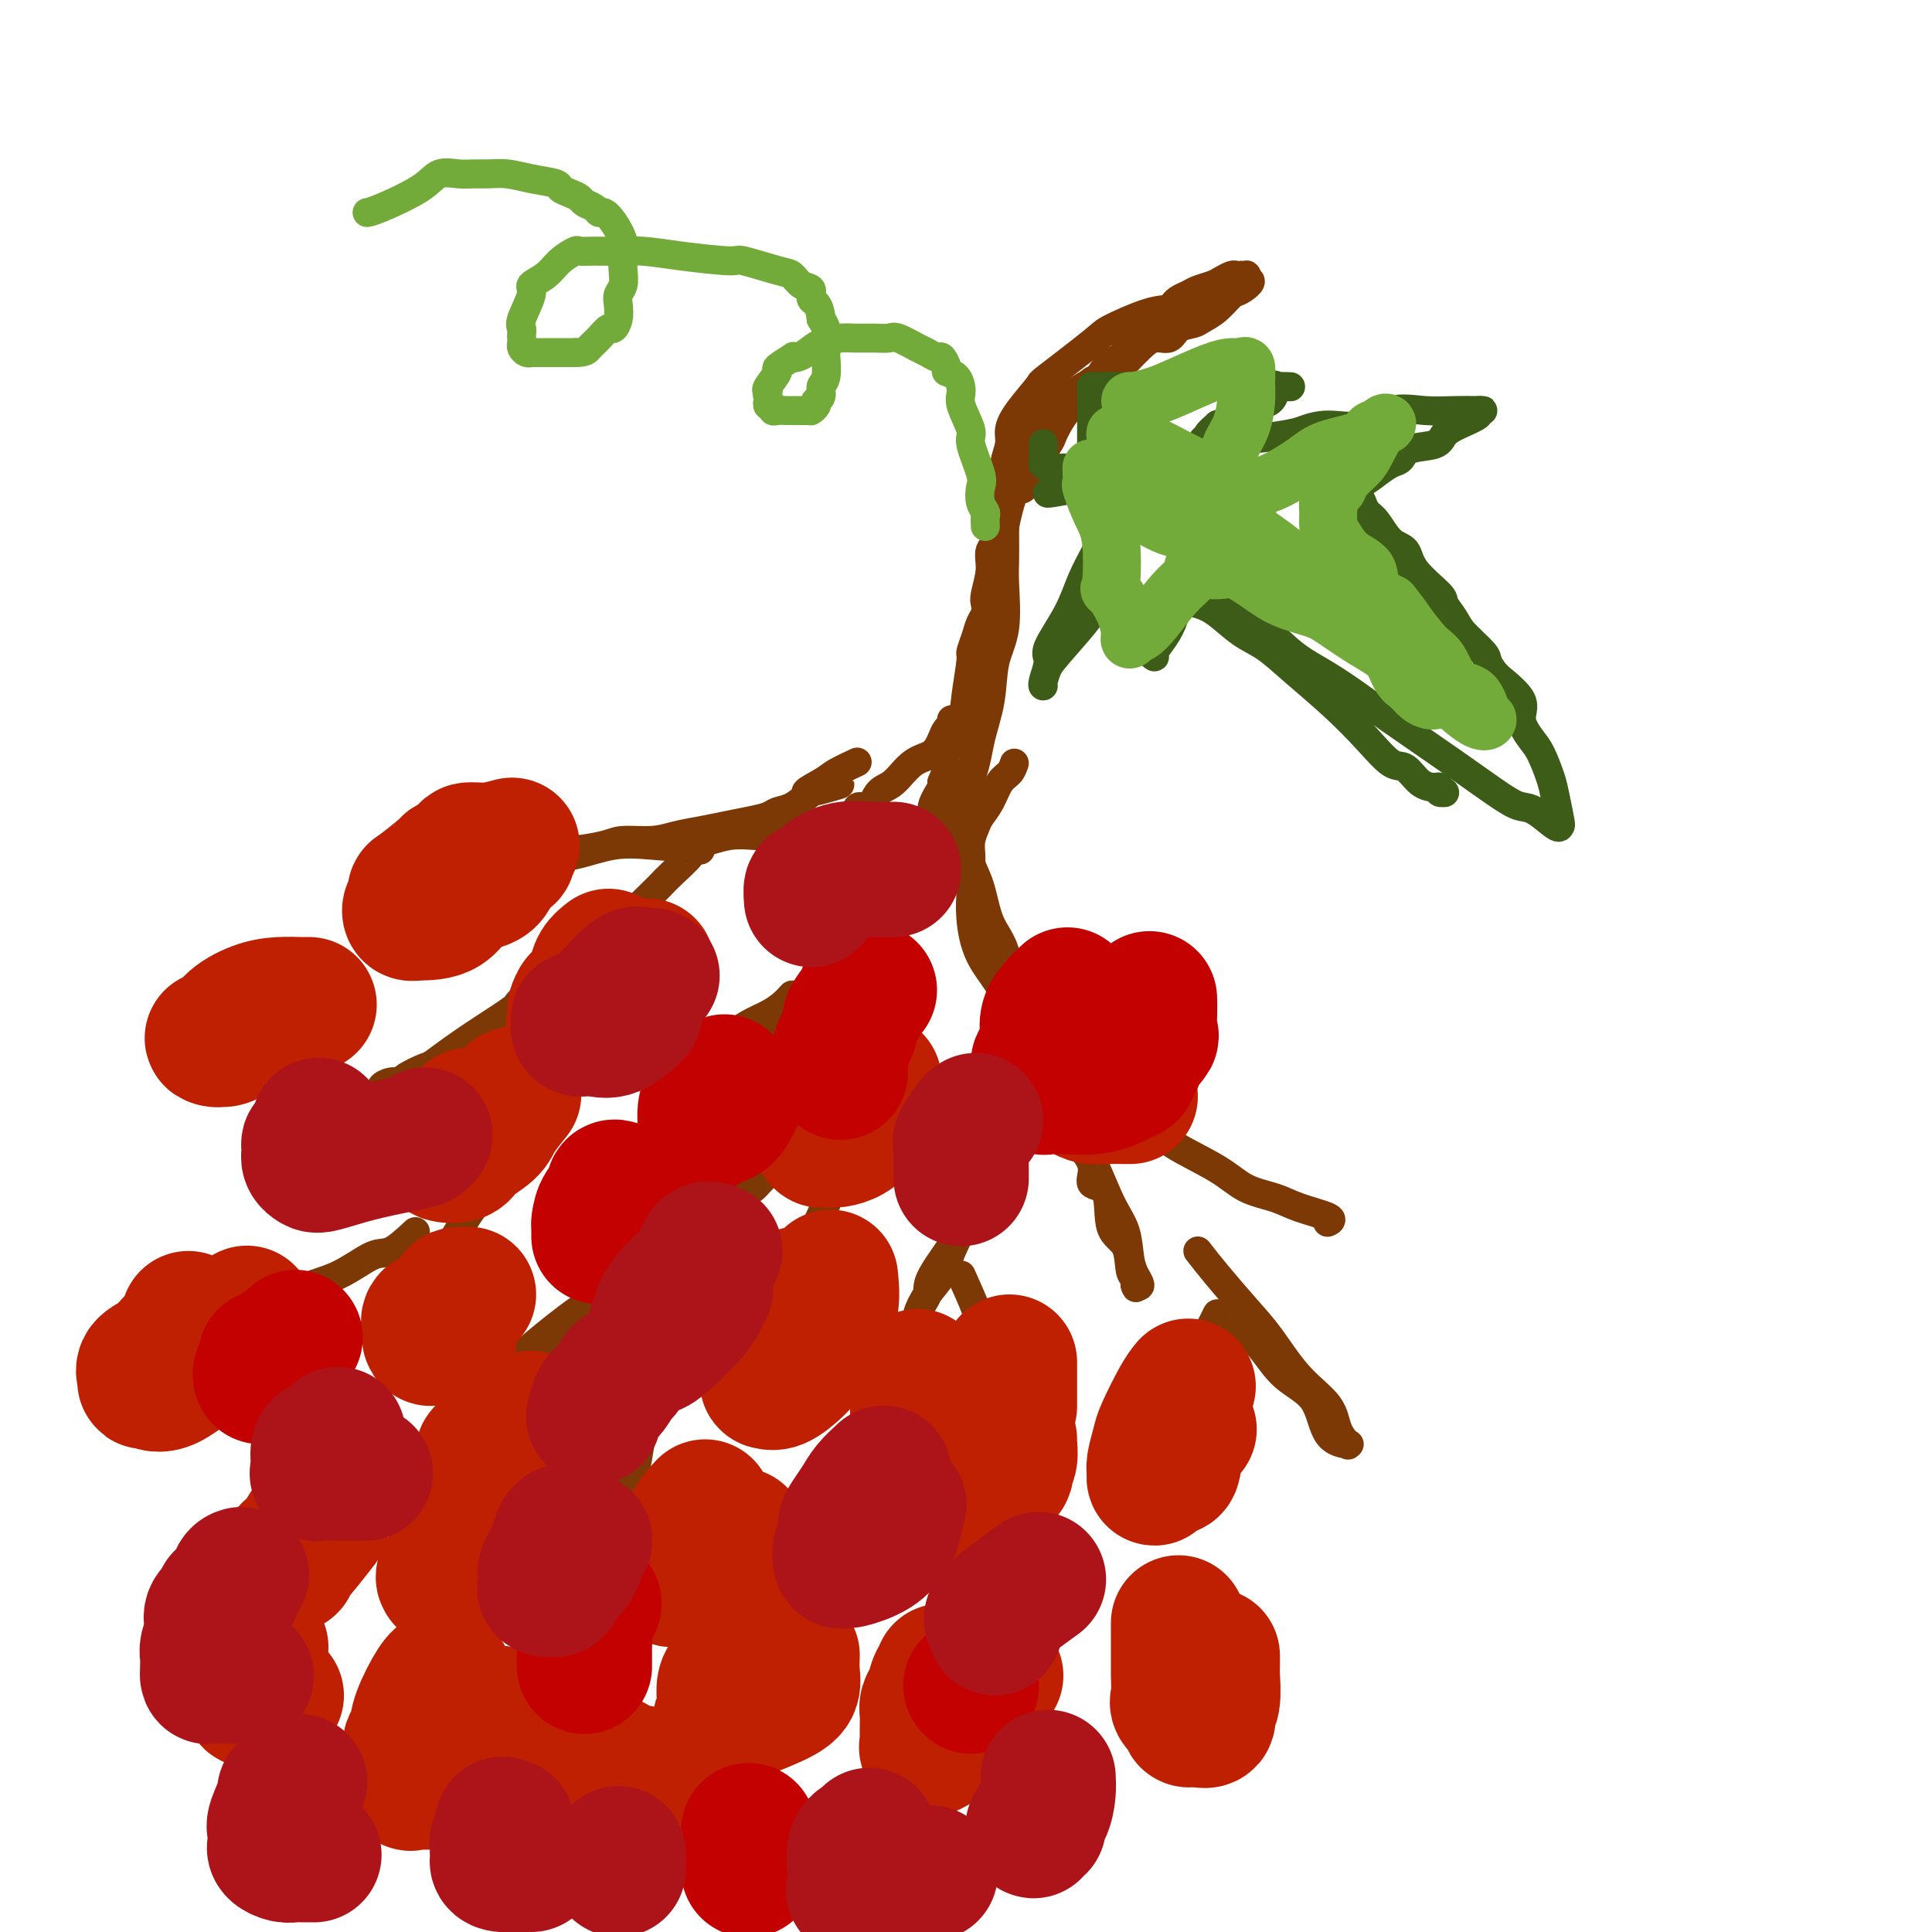<svg viewBox='0 0 400 400' version='1.1' xmlns='http://www.w3.org/2000/svg' xmlns:xlink='http://www.w3.org/1999/xlink'><g fill='none' stroke='rgb(124,56,5)' stroke-width='6' stroke-linecap='round' stroke-linejoin='round'><path d='M242,64c-1.371,0.119 -2.742,0.238 -5,1c-2.258,0.762 -5.403,2.167 -7,3c-1.597,0.833 -1.647,1.094 -4,3c-2.353,1.906 -7.008,5.457 -9,7c-1.992,1.543 -1.322,1.076 -2,2c-0.678,0.924 -2.703,3.237 -4,5c-1.297,1.763 -1.864,2.974 -2,4c-0.136,1.026 0.160,1.867 0,3c-0.160,1.133 -0.775,2.559 -1,4c-0.225,1.441 -0.060,2.896 0,4c0.060,1.104 0.016,1.859 0,3c-0.016,1.141 -0.002,2.670 0,4c0.002,1.330 -0.006,2.460 0,4c0.006,1.540 0.028,3.490 0,5c-0.028,1.510 -0.105,2.579 0,5c0.105,2.421 0.393,6.194 0,9c-0.393,2.806 -1.466,4.647 -2,7c-0.534,2.353 -0.530,5.219 -1,8c-0.470,2.781 -1.416,5.478 -2,8c-0.584,2.522 -0.807,4.870 -2,8c-1.193,3.130 -3.356,7.042 -5,10c-1.644,2.958 -2.771,4.964 -3,6c-0.229,1.036 0.439,1.103 -1,3c-1.439,1.897 -4.984,5.622 -6,7c-1.016,1.378 0.496,0.407 0,1c-0.496,0.593 -2.999,2.750 -5,5c-2.001,2.250 -3.500,4.592 -5,6c-1.500,1.408 -3.000,1.883 -4,3c-1.000,1.117 -1.500,2.878 -3,4c-1.500,1.122 -4.000,1.606 -5,2c-1.000,0.394 -0.500,0.697 0,1'/><path d='M164,209c-5.408,5.292 -4.929,4.023 -5,4c-0.071,-0.023 -0.691,1.199 0,1c0.691,-0.199 2.693,-1.819 4,-3c1.307,-1.181 1.918,-1.922 3,-3c1.082,-1.078 2.636,-2.492 4,-4c1.364,-1.508 2.538,-3.110 4,-5c1.462,-1.890 3.210,-4.067 4,-5c0.790,-0.933 0.620,-0.622 1,-1c0.380,-0.378 1.310,-1.445 2,-2c0.690,-0.555 1.139,-0.600 2,-2c0.861,-1.400 2.134,-4.156 3,-6c0.866,-1.844 1.326,-2.775 2,-3c0.674,-0.225 1.561,0.255 2,-1c0.439,-1.255 0.430,-4.245 1,-6c0.570,-1.755 1.720,-2.275 2,-3c0.280,-0.725 -0.309,-1.657 0,-3c0.309,-1.343 1.517,-3.098 2,-4c0.483,-0.902 0.242,-0.951 0,-1'/><path d='M195,162c1.912,-4.589 0.694,-2.562 1,-4c0.306,-1.438 2.138,-6.341 3,-9c0.862,-2.659 0.756,-3.072 1,-5c0.244,-1.928 0.840,-5.370 1,-7c0.160,-1.630 -0.114,-1.449 0,-2c0.114,-0.551 0.618,-1.836 1,-3c0.382,-1.164 0.643,-2.208 1,-3c0.357,-0.792 0.812,-1.332 1,-2c0.188,-0.668 0.110,-1.464 0,-2c-0.110,-0.536 -0.252,-0.813 0,-2c0.252,-1.187 0.896,-3.283 1,-5c0.104,-1.717 -0.334,-3.055 0,-4c0.334,-0.945 1.438,-1.498 2,-2c0.562,-0.502 0.582,-0.954 1,-3c0.418,-2.046 1.233,-5.687 2,-7c0.767,-1.313 1.486,-0.299 2,-1c0.514,-0.701 0.824,-3.116 1,-4c0.176,-0.884 0.219,-0.238 1,-1c0.781,-0.762 2.299,-2.934 3,-4c0.701,-1.066 0.585,-1.027 1,-2c0.415,-0.973 1.360,-2.957 3,-5c1.640,-2.043 3.976,-4.146 5,-5c1.024,-0.854 0.737,-0.461 1,-1c0.263,-0.539 1.075,-2.011 2,-3c0.925,-0.989 1.962,-1.494 3,-2'/><path d='M232,74c3.672,-4.886 1.852,-3.102 3,-4c1.148,-0.898 5.265,-4.478 7,-6c1.735,-1.522 1.087,-0.985 1,-1c-0.087,-0.015 0.385,-0.581 1,-1c0.615,-0.419 1.373,-0.690 2,-1c0.627,-0.310 1.123,-0.657 2,-1c0.877,-0.343 2.134,-0.680 3,-1c0.866,-0.320 1.341,-0.622 2,-1c0.659,-0.378 1.501,-0.833 2,-1c0.499,-0.167 0.656,-0.045 1,0c0.344,0.045 0.877,0.015 1,0c0.123,-0.015 -0.163,-0.014 0,0c0.163,0.014 0.775,0.042 1,0c0.225,-0.042 0.064,-0.155 0,0c-0.064,0.155 -0.032,0.577 0,1'/><path d='M258,58c2.023,-0.185 0.082,1.351 -1,2c-1.082,0.649 -1.305,0.410 -2,1c-0.695,0.590 -1.862,2.008 -3,3c-1.138,0.992 -2.247,1.557 -3,2c-0.753,0.443 -1.150,0.765 -2,1c-0.850,0.235 -2.155,0.382 -3,1c-0.845,0.618 -1.232,1.708 -2,2c-0.768,0.292 -1.916,-0.213 -3,0c-1.084,0.213 -2.103,1.144 -3,2c-0.897,0.856 -1.672,1.638 -2,2c-0.328,0.362 -0.211,0.304 -1,1c-0.789,0.696 -2.486,2.147 -4,3c-1.514,0.853 -2.844,1.107 -3,1c-0.156,-0.107 0.863,-0.575 0,0c-0.863,0.575 -3.606,2.192 -5,3c-1.394,0.808 -1.438,0.807 -2,1c-0.562,0.193 -1.642,0.581 -2,1c-0.358,0.419 0.005,0.871 0,1c-0.005,0.129 -0.378,-0.064 -1,0c-0.622,0.064 -1.494,0.387 -2,1c-0.506,0.613 -0.646,1.518 -1,2c-0.354,0.482 -0.922,0.542 -1,1c-0.078,0.458 0.333,1.313 0,2c-0.333,0.687 -1.410,1.206 -2,2c-0.590,0.794 -0.694,1.862 -1,3c-0.306,1.138 -0.813,2.345 -1,3c-0.187,0.655 -0.053,0.759 0,1c0.053,0.241 0.027,0.621 0,1'/><path d='M208,101c-0.944,2.321 -0.305,0.622 0,0c0.305,-0.622 0.274,-0.167 0,0c-0.274,0.167 -0.793,0.048 -1,0c-0.207,-0.048 -0.104,-0.024 0,0'/><path d='M197,149c0.092,0.348 0.185,0.696 0,1c-0.185,0.304 -0.647,0.565 -1,1c-0.353,0.435 -0.598,1.046 -1,2c-0.402,0.954 -0.961,2.253 -2,3c-1.039,0.747 -2.558,0.942 -4,2c-1.442,1.058 -2.805,2.979 -4,4c-1.195,1.021 -2.220,1.142 -3,2c-0.780,0.858 -1.315,2.454 -2,3c-0.685,0.546 -1.521,0.041 -2,0c-0.479,-0.041 -0.602,0.381 -1,1c-0.398,0.619 -1.070,1.437 -2,2c-0.930,0.563 -2.119,0.873 -3,1c-0.881,0.127 -1.454,0.070 -2,0c-0.546,-0.070 -1.066,-0.155 -3,0c-1.934,0.155 -5.281,0.550 -7,1c-1.719,0.450 -1.811,0.956 -3,1c-1.189,0.044 -3.475,-0.373 -6,0c-2.525,0.373 -5.289,1.537 -8,2c-2.711,0.463 -5.368,0.224 -8,0c-2.632,-0.224 -5.240,-0.434 -8,0c-2.760,0.434 -5.672,1.513 -8,2c-2.328,0.487 -4.071,0.382 -7,1c-2.929,0.618 -7.043,1.960 -9,3c-1.957,1.040 -1.758,1.780 -2,2c-0.242,0.220 -0.926,-0.080 -2,0c-1.074,0.080 -2.537,0.540 -4,1'/><path d='M95,184c-5.684,1.837 -3.895,1.930 -3,2c0.895,0.070 0.896,0.118 1,0c0.104,-0.118 0.310,-0.401 1,-1c0.690,-0.599 1.864,-1.513 3,-2c1.136,-0.487 2.232,-0.546 4,-1c1.768,-0.454 4.206,-1.301 7,-2c2.794,-0.699 5.942,-1.249 8,-2c2.058,-0.751 3.025,-1.703 3,-2c-0.025,-0.297 -1.043,0.061 0,0c1.043,-0.061 4.147,-0.541 6,-1c1.853,-0.459 2.455,-0.896 4,-1c1.545,-0.104 4.033,0.127 6,0c1.967,-0.127 3.413,-0.611 5,-1c1.587,-0.389 3.317,-0.682 5,-1c1.683,-0.318 3.321,-0.661 5,-1c1.679,-0.339 3.400,-0.674 5,-1c1.600,-0.326 3.078,-0.644 4,-1c0.922,-0.356 1.287,-0.750 2,-1c0.713,-0.250 1.775,-0.357 3,-1c1.225,-0.643 2.612,-1.821 4,-3'/><path d='M168,164c11.668,-3.306 2.836,-0.571 0,0c-2.836,0.571 0.322,-1.022 2,-2c1.678,-0.978 1.875,-1.340 3,-2c1.125,-0.660 3.179,-1.617 4,-2c0.821,-0.383 0.411,-0.191 0,0'/><path d='M210,158c-0.242,0.719 -0.484,1.438 -1,2c-0.516,0.562 -1.305,0.969 -2,2c-0.695,1.031 -1.297,2.688 -2,4c-0.703,1.312 -1.509,2.281 -2,3c-0.491,0.719 -0.668,1.189 -1,2c-0.332,0.811 -0.821,1.962 -1,3c-0.179,1.038 -0.049,1.961 0,3c0.049,1.039 0.016,2.194 0,3c-0.016,0.806 -0.016,1.264 0,2c0.016,0.736 0.047,1.750 0,3c-0.047,1.250 -0.171,2.737 0,5c0.171,2.263 0.639,5.304 2,8c1.361,2.696 3.616,5.049 5,8c1.384,2.951 1.895,6.500 3,9c1.105,2.500 2.802,3.949 4,6c1.198,2.051 1.897,4.703 3,7c1.103,2.297 2.610,4.239 4,6c1.390,1.761 2.664,3.342 4,6c1.336,2.658 2.735,6.395 4,9c1.265,2.605 2.396,4.078 3,6c0.604,1.922 0.681,4.291 1,6c0.319,1.709 0.879,2.757 1,3c0.121,0.243 -0.198,-0.319 0,0c0.198,0.319 0.914,1.520 1,2c0.086,0.480 -0.457,0.240 -1,0'/><path d='M235,266c0.367,1.525 0.284,-0.163 0,-1c-0.284,-0.837 -0.768,-0.824 -1,-2c-0.232,-1.176 -0.213,-3.541 -1,-5c-0.787,-1.459 -2.381,-2.012 -3,-4c-0.619,-1.988 -0.263,-5.411 -1,-7c-0.737,-1.589 -2.569,-1.344 -3,-2c-0.431,-0.656 0.537,-2.212 0,-4c-0.537,-1.788 -2.578,-3.808 -4,-6c-1.422,-2.192 -2.224,-4.557 -3,-7c-0.776,-2.443 -1.524,-4.965 -2,-7c-0.476,-2.035 -0.680,-3.583 -2,-6c-1.320,-2.417 -3.758,-5.703 -5,-9c-1.242,-3.297 -1.289,-6.604 -2,-9c-0.711,-2.396 -2.085,-3.882 -3,-6c-0.915,-2.118 -1.369,-4.867 -2,-7c-0.631,-2.133 -1.439,-3.651 -2,-5c-0.561,-1.349 -0.875,-2.528 -1,-3c-0.125,-0.472 -0.063,-0.236 0,0'/><path d='M180,194c-0.423,1.600 -0.845,3.200 -1,4c-0.155,0.800 -0.042,0.800 0,2c0.042,1.200 0.012,3.600 0,5c-0.012,1.400 -0.006,1.799 0,3c0.006,1.201 0.013,3.202 0,5c-0.013,1.798 -0.045,3.393 0,5c0.045,1.607 0.167,3.228 0,4c-0.167,0.772 -0.623,0.697 -1,2c-0.377,1.303 -0.673,3.986 -1,6c-0.327,2.014 -0.683,3.359 -1,5c-0.317,1.641 -0.596,3.579 -1,5c-0.404,1.421 -0.934,2.326 -3,7c-2.066,4.674 -5.667,13.117 -8,17c-2.333,3.883 -3.398,3.205 -4,4c-0.602,0.795 -0.739,3.064 -1,4c-0.261,0.936 -0.644,0.538 -1,1c-0.356,0.462 -0.684,1.784 -1,3c-0.316,1.216 -0.621,2.326 -1,3c-0.379,0.674 -0.833,0.912 -1,1c-0.167,0.088 -0.048,0.025 0,0c0.048,-0.025 0.024,-0.013 0,0'/><path d='M145,176c-0.281,0.002 -0.561,0.003 -1,0c-0.439,-0.003 -1.036,-0.011 -1,0c0.036,0.011 0.705,0.039 0,1c-0.705,0.961 -2.783,2.853 -4,4c-1.217,1.147 -1.573,1.549 -2,2c-0.427,0.451 -0.925,0.950 -2,2c-1.075,1.050 -2.727,2.649 -4,4c-1.273,1.351 -2.168,2.453 -4,4c-1.832,1.547 -4.603,3.538 -6,5c-1.397,1.462 -1.421,2.395 -2,3c-0.579,0.605 -1.714,0.880 -4,2c-2.286,1.120 -5.723,3.083 -7,4c-1.277,0.917 -0.395,0.788 -2,2c-1.605,1.212 -5.697,3.765 -9,6c-3.303,2.235 -5.819,4.153 -7,5c-1.181,0.847 -1.028,0.622 -2,1c-0.972,0.378 -3.068,1.358 -4,2c-0.932,0.642 -0.701,0.947 -1,1c-0.299,0.053 -1.127,-0.144 -2,0c-0.873,0.144 -1.790,0.631 -2,1c-0.210,0.369 0.287,0.621 0,1c-0.287,0.379 -1.358,0.886 -2,1c-0.642,0.114 -0.855,-0.166 -1,0c-0.145,0.166 -0.221,0.776 -1,1c-0.779,0.224 -2.260,0.060 -3,0c-0.740,-0.060 -0.738,-0.016 -1,0c-0.262,0.016 -0.789,0.005 -1,0c-0.211,-0.005 -0.105,-0.002 0,0'/><path d='M70,228c-3.111,1.244 -0.889,0.356 0,0c0.889,-0.356 0.444,-0.178 0,0'/><path d='M215,223c0.331,-0.014 0.662,-0.029 1,0c0.338,0.029 0.681,0.101 0,1c-0.681,0.899 -2.388,2.624 -3,4c-0.612,1.376 -0.129,2.401 -1,4c-0.871,1.599 -3.095,3.771 -4,5c-0.905,1.229 -0.493,1.514 -1,3c-0.507,1.486 -1.935,4.171 -3,6c-1.065,1.829 -1.767,2.801 -3,5c-1.233,2.199 -2.996,5.625 -4,8c-1.004,2.375 -1.250,3.701 -2,5c-0.750,1.299 -2.005,2.573 -3,4c-0.995,1.427 -1.730,3.009 -2,4c-0.270,0.991 -0.074,1.393 0,2c0.074,0.607 0.028,1.421 0,2c-0.028,0.579 -0.038,0.923 0,1c0.038,0.077 0.123,-0.112 0,-1c-0.123,-0.888 -0.454,-2.475 0,-4c0.454,-1.525 1.695,-2.988 2,-4c0.305,-1.012 -0.325,-1.575 1,-4c1.325,-2.425 4.604,-6.713 6,-9c1.396,-2.287 0.910,-2.572 1,-3c0.090,-0.428 0.755,-1.000 1,-2c0.245,-1.000 0.070,-2.429 0,-3c-0.070,-0.571 -0.035,-0.286 0,0'/><path d='M109,210c-0.004,0.028 -0.008,0.057 0,1c0.008,0.943 0.028,2.801 0,4c-0.028,1.199 -0.105,1.739 0,3c0.105,1.261 0.393,3.241 0,5c-0.393,1.759 -1.467,3.296 -2,5c-0.533,1.704 -0.524,3.576 -1,5c-0.476,1.424 -1.438,2.399 -2,4c-0.562,1.601 -0.725,3.828 -2,6c-1.275,2.172 -3.662,4.290 -5,7c-1.338,2.710 -1.626,6.011 -3,9c-1.374,2.989 -3.832,5.664 -5,8c-1.168,2.336 -1.044,4.332 -1,5c0.044,0.668 0.009,0.009 0,0c-0.009,-0.009 0.007,0.633 0,0c-0.007,-0.633 -0.038,-2.539 0,-4c0.038,-1.461 0.145,-2.476 1,-4c0.855,-1.524 2.459,-3.558 4,-6c1.541,-2.442 3.018,-5.292 5,-8c1.982,-2.708 4.468,-5.276 6,-8c1.532,-2.724 2.109,-5.606 3,-8c0.891,-2.394 2.094,-4.302 3,-6c0.906,-1.698 1.513,-3.188 2,-4c0.487,-0.812 0.853,-0.946 1,-1c0.147,-0.054 0.073,-0.027 0,0'/><path d='M217,215c0.744,0.259 1.488,0.517 2,1c0.512,0.483 0.791,1.189 2,2c1.209,0.811 3.347,1.727 5,3c1.653,1.273 2.822,2.903 4,4c1.178,1.097 2.364,1.663 4,3c1.636,1.337 3.722,3.446 5,5c1.278,1.554 1.749,2.552 4,4c2.251,1.448 6.282,3.347 9,5c2.718,1.653 4.122,3.059 6,4c1.878,0.941 4.230,1.415 6,2c1.770,0.585 2.959,1.281 5,2c2.041,0.719 4.934,1.463 6,2c1.066,0.537 0.305,0.868 0,1c-0.305,0.132 -0.152,0.066 0,0'/><path d='M170,235c-0.628,0.678 -1.257,1.357 -2,2c-0.743,0.643 -1.602,1.251 -3,2c-1.398,0.749 -3.336,1.639 -5,3c-1.664,1.361 -3.055,3.195 -4,4c-0.945,0.805 -1.446,0.583 -2,1c-0.554,0.417 -1.163,1.472 -3,3c-1.837,1.528 -4.903,3.529 -7,5c-2.097,1.471 -3.225,2.413 -5,4c-1.775,1.587 -4.197,3.818 -6,5c-1.803,1.182 -2.988,1.316 -4,2c-1.012,0.684 -1.851,1.918 -3,3c-1.149,1.082 -2.608,2.012 -4,3c-1.392,0.988 -2.716,2.035 -4,3c-1.284,0.965 -2.527,1.850 -4,3c-1.473,1.150 -3.176,2.566 -4,3c-0.824,0.434 -0.771,-0.113 -1,0c-0.229,0.113 -0.741,0.887 -1,1c-0.259,0.113 -0.265,-0.434 0,-1c0.265,-0.566 0.802,-1.153 3,-3c2.198,-1.847 6.057,-4.956 9,-7c2.943,-2.044 4.972,-3.022 7,-4'/><path d='M127,267c3.511,-2.646 3.787,-2.262 5,-3c1.213,-0.738 3.362,-2.597 5,-4c1.638,-1.403 2.765,-2.348 4,-3c1.235,-0.652 2.578,-1.010 4,-2c1.422,-0.990 2.921,-2.613 4,-4c1.079,-1.387 1.737,-2.539 2,-3c0.263,-0.461 0.132,-0.230 0,0'/><path d='M164,206c-0.606,0.665 -1.212,1.330 -2,2c-0.788,0.670 -1.758,1.345 -3,2c-1.242,0.655 -2.756,1.291 -4,2c-1.244,0.709 -2.219,1.489 -3,2c-0.781,0.511 -1.367,0.751 -2,1c-0.633,0.249 -1.311,0.508 -2,1c-0.689,0.492 -1.388,1.217 -2,2c-0.612,0.783 -1.136,1.624 -1,2c0.136,0.376 0.933,0.286 1,0c0.067,-0.286 -0.597,-0.769 1,-2c1.597,-1.231 5.456,-3.209 7,-4c1.544,-0.791 0.772,-0.396 0,0'/><path d='M141,262c0.051,0.154 0.102,0.309 0,1c-0.102,0.691 -0.356,1.920 -1,3c-0.644,1.080 -1.677,2.011 -2,3c-0.323,0.989 0.064,2.035 0,3c-0.064,0.965 -0.581,1.849 -1,4c-0.419,2.151 -0.742,5.569 -1,7c-0.258,1.431 -0.450,0.876 -1,3c-0.550,2.124 -1.457,6.929 -2,10c-0.543,3.071 -0.720,4.409 -1,6c-0.280,1.591 -0.662,3.434 -1,5c-0.338,1.566 -0.630,2.854 -1,4c-0.370,1.146 -0.817,2.150 -1,3c-0.183,0.850 -0.102,1.546 0,2c0.102,0.454 0.225,0.665 0,1c-0.225,0.335 -0.796,0.792 -1,1c-0.204,0.208 -0.040,0.166 0,0c0.040,-0.166 -0.045,-0.456 0,-2c0.045,-1.544 0.218,-4.342 0,-6c-0.218,-1.658 -0.828,-2.177 0,-5c0.828,-2.823 3.094,-7.949 4,-10c0.906,-2.051 0.453,-1.025 0,0'/><path d='M86,255c-1.816,1.680 -3.632,3.361 -5,4c-1.368,0.639 -2.287,0.237 -4,1c-1.713,0.763 -4.220,2.692 -7,4c-2.780,1.308 -5.833,1.995 -8,3c-2.167,1.005 -3.447,2.330 -5,3c-1.553,0.670 -3.378,0.687 -5,2c-1.622,1.313 -3.041,3.924 -4,5c-0.959,1.076 -1.457,0.618 -2,1c-0.543,0.382 -1.130,1.605 -2,2c-0.870,0.395 -2.023,-0.038 -3,0c-0.977,0.038 -1.777,0.546 -2,1c-0.223,0.454 0.132,0.853 0,1c-0.132,0.147 -0.752,0.042 -1,0c-0.248,-0.042 -0.124,-0.021 0,0'/><path d='M199,264c1.201,2.673 2.403,5.346 3,7c0.597,1.654 0.591,2.290 1,4c0.409,1.710 1.234,4.495 2,7c0.766,2.505 1.473,4.729 2,7c0.527,2.271 0.874,4.590 1,6c0.126,1.410 0.032,1.913 0,2c-0.032,0.087 -0.001,-0.241 0,0c0.001,0.241 -0.028,1.051 0,1c0.028,-0.051 0.112,-0.964 0,-2c-0.112,-1.036 -0.422,-2.195 -1,-4c-0.578,-1.805 -1.425,-4.255 -2,-7c-0.575,-2.745 -0.879,-5.784 -1,-7c-0.121,-1.216 -0.061,-0.608 0,0'/><path d='M248,259c1.126,1.448 2.253,2.896 4,5c1.747,2.104 4.116,4.863 6,7c1.884,2.137 3.283,3.652 5,6c1.717,2.348 3.751,5.529 6,8c2.249,2.471 4.711,4.232 6,6c1.289,1.768 1.404,3.544 2,5c0.596,1.456 1.674,2.592 2,3c0.326,0.408 -0.099,0.089 0,0c0.099,-0.089 0.723,0.052 0,0c-0.723,-0.052 -2.793,-0.298 -4,-2c-1.207,-1.702 -1.550,-4.859 -3,-7c-1.450,-2.141 -4.007,-3.265 -6,-5c-1.993,-1.735 -3.421,-4.083 -5,-6c-1.579,-1.917 -3.308,-3.405 -4,-4c-0.692,-0.595 -0.346,-0.298 0,0'/><path d='M252,272c-1.149,2.354 -2.298,4.707 -4,7c-1.702,2.293 -3.958,4.525 -5,6c-1.042,1.475 -0.872,2.193 -1,3c-0.128,0.807 -0.556,1.705 -1,2c-0.444,0.295 -0.903,-0.012 -1,0c-0.097,0.012 0.170,0.343 0,1c-0.170,0.657 -0.777,1.638 -1,2c-0.223,0.362 -0.064,0.103 0,0c0.064,-0.103 0.032,-0.052 0,0'/></g>
<g fill='none' stroke='rgb(115,171,58)' stroke-width='6' stroke-linecap='round' stroke-linejoin='round'><path d='M204,109c-0.029,-0.772 -0.058,-1.543 0,-2c0.058,-0.457 0.204,-0.598 0,-1c-0.204,-0.402 -0.756,-1.063 -1,-2c-0.244,-0.937 -0.178,-2.148 0,-3c0.178,-0.852 0.469,-1.343 0,-3c-0.469,-1.657 -1.696,-4.479 -2,-6c-0.304,-1.521 0.317,-1.742 0,-3c-0.317,-1.258 -1.573,-3.554 -2,-5c-0.427,-1.446 -0.027,-2.041 0,-3c0.027,-0.959 -0.321,-2.280 -1,-3c-0.679,-0.720 -1.691,-0.837 -2,-1c-0.309,-0.163 0.085,-0.371 0,-1c-0.085,-0.629 -0.649,-1.679 -1,-2c-0.351,-0.321 -0.488,0.086 -1,0c-0.512,-0.086 -1.399,-0.664 -2,-1c-0.601,-0.336 -0.916,-0.430 -2,-1c-1.084,-0.570 -2.936,-1.617 -4,-2c-1.064,-0.383 -1.341,-0.100 -2,0c-0.659,0.100 -1.699,0.019 -3,0c-1.301,-0.019 -2.863,0.023 -4,0c-1.137,-0.023 -1.850,-0.111 -3,0c-1.150,0.111 -2.736,0.420 -4,1c-1.264,0.580 -2.207,1.431 -3,2c-0.793,0.569 -1.436,0.857 -2,1c-0.564,0.143 -1.048,0.140 -1,0c0.048,-0.140 0.629,-0.416 0,0c-0.629,0.416 -2.468,1.524 -3,2c-0.532,0.476 0.241,0.321 0,1c-0.241,0.679 -1.498,2.194 -2,3c-0.502,0.806 -0.251,0.903 0,1'/><path d='M159,81c-0.308,0.935 -0.079,0.771 0,1c0.079,0.229 0.006,0.850 0,1c-0.006,0.150 0.053,-0.170 0,0c-0.053,0.170 -0.218,0.830 0,1c0.218,0.170 0.821,-0.151 1,0c0.179,0.151 -0.065,0.772 0,1c0.065,0.228 0.438,0.061 1,0c0.562,-0.061 1.314,-0.017 2,0c0.686,0.017 1.307,0.005 2,0c0.693,-0.005 1.457,-0.004 2,0c0.543,0.004 0.864,0.011 1,0c0.136,-0.011 0.088,-0.041 0,0c-0.088,0.041 -0.216,0.153 0,0c0.216,-0.153 0.775,-0.569 1,-1c0.225,-0.431 0.117,-0.875 0,-1c-0.117,-0.125 -0.242,0.071 0,0c0.242,-0.071 0.849,-0.409 1,-1c0.151,-0.591 -0.156,-1.436 0,-2c0.156,-0.564 0.775,-0.847 1,-2c0.225,-1.153 0.058,-3.176 0,-4c-0.058,-0.824 -0.005,-0.448 0,-1c0.005,-0.552 -0.037,-2.033 0,-3c0.037,-0.967 0.153,-1.419 0,-2c-0.153,-0.581 -0.577,-1.290 -1,-2'/><path d='M170,66c-0.323,-3.423 -1.632,-3.479 -2,-4c-0.368,-0.521 0.205,-1.506 0,-2c-0.205,-0.494 -1.189,-0.496 -2,-1c-0.811,-0.504 -1.450,-1.511 -2,-2c-0.550,-0.489 -1.012,-0.460 -3,-1c-1.988,-0.540 -5.501,-1.647 -7,-2c-1.499,-0.353 -0.984,0.049 -3,0c-2.016,-0.049 -6.561,-0.549 -10,-1c-3.439,-0.451 -5.770,-0.854 -8,-1c-2.230,-0.146 -4.358,-0.034 -6,0c-1.642,0.034 -2.798,-0.010 -4,0c-1.202,0.010 -2.449,0.072 -3,0c-0.551,-0.072 -0.405,-0.279 -1,0c-0.595,0.279 -1.932,1.044 -3,2c-1.068,0.956 -1.866,2.101 -3,3c-1.134,0.899 -2.605,1.550 -3,2c-0.395,0.450 0.286,0.698 0,2c-0.286,1.302 -1.541,3.658 -2,5c-0.459,1.342 -0.124,1.669 0,2c0.124,0.331 0.036,0.667 0,1c-0.036,0.333 -0.020,0.664 0,1c0.020,0.336 0.042,0.679 0,1c-0.042,0.321 -0.150,0.622 0,1c0.150,0.378 0.556,0.833 1,1c0.444,0.167 0.924,0.045 1,0c0.076,-0.045 -0.253,-0.012 0,0c0.253,0.012 1.088,0.003 2,0c0.912,-0.003 1.899,-0.001 3,0c1.101,0.001 2.314,0.000 3,0c0.686,-0.000 0.843,-0.000 1,0'/><path d='M119,73c2.289,0.016 2.512,-0.446 3,-1c0.488,-0.554 1.241,-1.202 2,-2c0.759,-0.798 1.523,-1.747 2,-2c0.477,-0.253 0.668,0.190 1,0c0.332,-0.190 0.807,-1.012 1,-2c0.193,-0.988 0.104,-2.141 0,-3c-0.104,-0.859 -0.222,-1.425 0,-2c0.222,-0.575 0.786,-1.158 1,-2c0.214,-0.842 0.079,-1.942 0,-3c-0.079,-1.058 -0.101,-2.072 0,-3c0.101,-0.928 0.327,-1.768 0,-3c-0.327,-1.232 -1.205,-2.855 -2,-4c-0.795,-1.145 -1.508,-1.812 -2,-2c-0.492,-0.188 -0.764,0.104 -1,0c-0.236,-0.104 -0.435,-0.605 -1,-1c-0.565,-0.395 -1.496,-0.683 -2,-1c-0.504,-0.317 -0.581,-0.662 -1,-1c-0.419,-0.338 -1.182,-0.669 -2,-1c-0.818,-0.331 -1.692,-0.663 -2,-1c-0.308,-0.337 -0.049,-0.679 -1,-1c-0.951,-0.321 -3.110,-0.621 -5,-1c-1.890,-0.379 -3.510,-0.836 -5,-1c-1.490,-0.164 -2.848,-0.037 -4,0c-1.152,0.037 -2.097,-0.018 -3,0c-0.903,0.018 -1.762,0.110 -3,0c-1.238,-0.110 -2.854,-0.422 -4,0c-1.146,0.422 -1.823,1.577 -4,3c-2.177,1.423 -5.855,3.114 -8,4c-2.145,0.886 -2.756,0.967 -3,1c-0.244,0.033 -0.122,0.016 0,0'/></g>
<g fill='none' stroke='rgb(61,92,24)' stroke-width='6' stroke-linecap='round' stroke-linejoin='round'><path d='M216,92c-0.000,-0.120 -0.000,-0.240 0,0c0.000,0.240 0.000,0.838 0,1c-0.000,0.162 -0.001,-0.114 0,0c0.001,0.114 0.004,0.618 0,1c-0.004,0.382 -0.017,0.642 0,1c0.017,0.358 0.063,0.814 0,1c-0.063,0.186 -0.233,0.101 0,0c0.233,-0.101 0.871,-0.220 1,0c0.129,0.220 -0.250,0.777 0,1c0.250,0.223 1.128,0.112 2,0c0.872,-0.112 1.739,-0.227 2,0c0.261,0.227 -0.085,0.794 0,1c0.085,0.206 0.601,0.052 1,0c0.399,-0.052 0.681,-0.002 1,0c0.319,0.002 0.674,-0.045 1,0c0.326,0.045 0.623,0.181 1,0c0.377,-0.181 0.833,-0.678 1,-1c0.167,-0.322 0.045,-0.467 0,-1c-0.045,-0.533 -0.012,-1.452 0,-2c0.012,-0.548 0.003,-0.724 0,-1c-0.003,-0.276 -0.001,-0.651 0,-2c0.001,-1.349 0.000,-3.671 0,-5c-0.000,-1.329 -0.000,-1.664 0,-2'/><path d='M226,84c0.156,-2.287 0.045,-1.005 0,-1c-0.045,0.005 -0.022,-1.267 0,-2c0.022,-0.733 0.045,-0.929 0,-1c-0.045,-0.071 -0.159,-0.019 0,0c0.159,0.019 0.592,0.005 1,0c0.408,-0.005 0.791,-0.001 2,0c1.209,0.001 3.245,0.000 5,0c1.755,-0.000 3.228,-0.000 5,0c1.772,0.000 3.843,0.000 5,0c1.157,-0.000 1.401,-0.000 2,0c0.599,0.000 1.553,0.000 2,0c0.447,-0.000 0.388,-0.000 1,0c0.612,0.000 1.894,0.000 3,0c1.106,-0.000 2.037,-0.000 3,0c0.963,0.000 1.959,0.000 3,0c1.041,-0.000 2.126,-0.000 3,0c0.874,0.000 1.535,0.000 2,0c0.465,-0.000 0.732,-0.000 1,0'/><path d='M264,80c5.701,0.045 2.455,0.158 1,0c-1.455,-0.158 -1.117,-0.586 -1,0c0.117,0.586 0.013,2.186 -1,3c-1.013,0.814 -2.935,0.843 -4,1c-1.065,0.157 -1.274,0.441 -2,1c-0.726,0.559 -1.969,1.393 -3,2c-1.031,0.607 -1.851,0.986 -2,1c-0.149,0.014 0.372,-0.336 0,0c-0.372,0.336 -1.636,1.358 -2,2c-0.364,0.642 0.171,0.904 0,1c-0.171,0.096 -1.049,0.028 -1,0c0.049,-0.028 1.024,-0.014 2,0'/><path d='M251,91c-1.171,1.688 2.403,0.409 4,0c1.597,-0.409 1.217,0.051 3,0c1.783,-0.051 5.731,-0.613 8,-1c2.269,-0.387 2.861,-0.597 4,-1c1.139,-0.403 2.827,-0.998 5,-1c2.173,-0.002 4.831,0.588 7,0c2.169,-0.588 3.850,-2.353 6,-3c2.150,-0.647 4.767,-0.174 7,0c2.233,0.174 4.080,0.049 6,0c1.920,-0.049 3.914,-0.021 5,0c1.086,0.021 1.265,0.036 1,0c-0.265,-0.036 -0.974,-0.122 -1,0c-0.026,0.122 0.631,0.451 0,1c-0.631,0.549 -2.550,1.317 -4,2c-1.450,0.683 -2.432,1.281 -3,2c-0.568,0.719 -0.721,1.557 -2,2c-1.279,0.443 -3.682,0.489 -5,1c-1.318,0.511 -1.551,1.486 -2,2c-0.449,0.514 -1.115,0.569 -2,1c-0.885,0.431 -1.988,1.240 -3,2c-1.012,0.760 -1.931,1.472 -3,2c-1.069,0.528 -2.288,0.873 -3,1c-0.712,0.127 -0.918,0.036 -1,0c-0.082,-0.036 -0.041,-0.018 0,0'/><path d='M217,102c-0.197,0.113 -0.393,0.227 1,0c1.393,-0.227 4.377,-0.793 6,-1c1.623,-0.207 1.886,-0.053 3,0c1.114,0.053 3.081,0.005 4,0c0.919,-0.005 0.791,0.033 1,0c0.209,-0.033 0.755,-0.138 1,0c0.245,0.138 0.190,0.520 0,1c-0.190,0.480 -0.513,1.059 -1,2c-0.487,0.941 -1.137,2.245 -2,4c-0.863,1.755 -1.939,3.963 -3,6c-1.061,2.037 -2.106,3.905 -3,6c-0.894,2.095 -1.637,4.418 -3,7c-1.363,2.582 -3.347,5.422 -4,7c-0.653,1.578 0.024,1.892 0,3c-0.024,1.108 -0.749,3.008 -1,4c-0.251,0.992 -0.029,1.075 0,1c0.029,-0.075 -0.135,-0.307 0,-1c0.135,-0.693 0.567,-1.846 1,-3'/><path d='M217,138c1.069,-1.568 3.242,-3.988 5,-6c1.758,-2.012 3.102,-3.615 4,-5c0.898,-1.385 1.350,-2.552 2,-4c0.650,-1.448 1.496,-3.177 2,-4c0.504,-0.823 0.664,-0.741 1,-1c0.336,-0.259 0.848,-0.859 1,-1c0.152,-0.141 -0.057,0.175 0,1c0.057,0.825 0.378,2.157 1,4c0.622,1.843 1.544,4.197 2,6c0.456,1.803 0.446,3.056 1,4c0.554,0.944 1.671,1.579 2,2c0.329,0.421 -0.129,0.627 0,1c0.129,0.373 0.846,0.913 1,1c0.154,0.087 -0.256,-0.279 0,-1c0.256,-0.721 1.178,-1.797 2,-3c0.822,-1.203 1.543,-2.532 2,-4c0.457,-1.468 0.648,-3.074 1,-5c0.352,-1.926 0.864,-4.172 1,-5c0.136,-0.828 -0.104,-0.236 0,0c0.104,0.236 0.552,0.118 1,0'/><path d='M246,118c1.427,-2.484 0.994,-0.695 1,0c0.006,0.695 0.451,0.296 1,1c0.549,0.704 1.202,2.509 2,4c0.798,1.491 1.741,2.667 3,3c1.259,0.333 2.835,-0.176 5,1c2.165,1.176 4.918,4.036 7,6c2.082,1.964 3.494,3.033 5,4c1.506,0.967 3.106,1.831 5,3c1.894,1.169 4.082,2.642 6,4c1.918,1.358 3.565,2.599 7,5c3.435,2.401 8.658,5.961 13,9c4.342,3.039 7.804,5.556 10,7c2.196,1.444 3.125,1.813 4,2c0.875,0.187 1.695,0.192 3,1c1.305,0.808 3.094,2.420 4,3c0.906,0.580 0.930,0.128 1,0c0.070,-0.128 0.185,0.066 0,-1c-0.185,-1.066 -0.671,-3.394 -1,-5c-0.329,-1.606 -0.501,-2.490 -1,-4c-0.499,-1.510 -1.324,-3.645 -2,-5c-0.676,-1.355 -1.202,-1.930 -2,-3c-0.798,-1.070 -1.869,-2.634 -2,-4c-0.131,-1.366 0.677,-2.533 0,-4c-0.677,-1.467 -2.838,-3.233 -5,-5'/><path d='M310,140c-1.225,-1.387 -1.786,-2.354 -2,-3c-0.214,-0.646 -0.081,-0.972 -1,-2c-0.919,-1.028 -2.891,-2.760 -4,-4c-1.109,-1.240 -1.356,-1.989 -2,-3c-0.644,-1.011 -1.684,-2.285 -2,-3c-0.316,-0.715 0.092,-0.870 -1,-2c-1.092,-1.130 -3.683,-3.233 -5,-5c-1.317,-1.767 -1.361,-3.197 -2,-4c-0.639,-0.803 -1.873,-0.978 -3,-2c-1.127,-1.022 -2.147,-2.890 -3,-4c-0.853,-1.110 -1.539,-1.460 -2,-2c-0.461,-0.540 -0.698,-1.269 -1,-2c-0.302,-0.731 -0.668,-1.463 -1,-2c-0.332,-0.537 -0.631,-0.880 -1,-1c-0.369,-0.120 -0.809,-0.018 -1,0c-0.191,0.018 -0.134,-0.048 0,0c0.134,0.048 0.345,0.209 1,1c0.655,0.791 1.753,2.213 3,4c1.247,1.787 2.642,3.939 4,6c1.358,2.061 2.679,4.030 4,6'/><path d='M291,118c2.586,3.571 4.051,4.498 5,6c0.949,1.502 1.382,3.579 2,5c0.618,1.421 1.420,2.185 2,3c0.580,0.815 0.939,1.682 1,2c0.061,0.318 -0.176,0.085 0,0c0.176,-0.085 0.765,-0.024 1,0c0.235,0.024 0.118,0.012 0,0'/><path d='M243,125c-0.016,-0.401 -0.031,-0.802 0,-1c0.031,-0.198 0.110,-0.193 1,0c0.890,0.193 2.591,0.573 4,1c1.409,0.427 2.528,0.902 4,2c1.472,1.098 3.299,2.820 5,4c1.701,1.180 3.278,1.820 5,3c1.722,1.180 3.591,2.902 6,5c2.409,2.098 5.358,4.572 8,7c2.642,2.428 4.977,4.808 7,7c2.023,2.192 3.733,4.194 5,5c1.267,0.806 2.090,0.416 3,1c0.910,0.584 1.908,2.142 3,3c1.092,0.858 2.279,1.014 3,1c0.721,-0.014 0.977,-0.200 1,0c0.023,0.200 -0.186,0.785 0,1c0.186,0.215 0.767,0.062 1,0c0.233,-0.062 0.116,-0.031 0,0'/><path d='M299,164c0.000,0.000 0.100,0.100 0.1,0.1'/></g>
<g fill='none' stroke='rgb(191,32,1)' stroke-width='28' stroke-linecap='round' stroke-linejoin='round'><path d='M106,175c-1.649,0.447 -3.297,0.894 -5,1c-1.703,0.106 -3.460,-0.129 -4,0c-0.540,0.129 0.139,0.624 0,1c-0.139,0.376 -1.095,0.635 -2,1c-0.905,0.365 -1.758,0.837 -2,1c-0.242,0.163 0.128,0.018 -1,1c-1.128,0.982 -3.753,3.090 -5,4c-1.247,0.910 -1.115,0.622 -1,1c0.115,0.378 0.215,1.422 0,2c-0.215,0.578 -0.745,0.691 -1,1c-0.255,0.309 -0.237,0.815 0,1c0.237,0.185 0.692,0.050 2,0c1.308,-0.050 3.468,-0.013 5,-1c1.532,-0.987 2.435,-2.996 4,-4c1.565,-1.004 3.791,-1.001 5,-2c1.209,-0.999 1.403,-3.000 2,-4c0.597,-1.000 1.599,-1.000 2,-1c0.401,0.000 0.200,0.000 0,0'/><path d='M126,198c-0.756,0.587 -1.512,1.175 -2,2c-0.488,0.825 -0.709,1.888 -1,3c-0.291,1.112 -0.653,2.273 -1,3c-0.347,0.727 -0.681,1.019 -1,1c-0.319,-0.019 -0.624,-0.351 -1,0c-0.376,0.351 -0.823,1.383 -1,2c-0.177,0.617 -0.085,0.817 0,1c0.085,0.183 0.163,0.349 0,1c-0.163,0.651 -0.568,1.786 0,2c0.568,0.214 2.110,-0.493 3,-1c0.890,-0.507 1.127,-0.815 2,-1c0.873,-0.185 2.380,-0.246 3,-1c0.620,-0.754 0.352,-2.202 1,-3c0.648,-0.798 2.212,-0.946 3,-1c0.788,-0.054 0.799,-0.015 1,-1c0.201,-0.985 0.593,-2.996 1,-4c0.407,-1.004 0.831,-1.001 1,-1c0.169,0.001 0.085,0.001 0,0'/><path d='M176,219c-0.641,1.090 -1.282,2.179 -2,3c-0.718,0.821 -1.513,1.372 -2,2c-0.487,0.628 -0.666,1.333 -1,2c-0.334,0.667 -0.821,1.296 -1,2c-0.179,0.704 -0.048,1.484 0,2c0.048,0.516 0.012,0.769 0,1c-0.012,0.231 -0.001,0.440 0,1c0.001,0.560 -0.009,1.471 0,2c0.009,0.529 0.036,0.675 0,1c-0.036,0.325 -0.136,0.827 0,1c0.136,0.173 0.509,0.015 1,0c0.491,-0.015 1.101,0.114 2,0c0.899,-0.114 2.087,-0.470 3,-1c0.913,-0.530 1.551,-1.235 2,-2c0.449,-0.765 0.709,-1.589 1,-2c0.291,-0.411 0.614,-0.409 1,-1c0.386,-0.591 0.835,-1.774 1,-3c0.165,-1.226 0.047,-2.493 0,-3c-0.047,-0.507 -0.024,-0.253 0,0'/><path d='M190,285c-0.000,0.623 -0.000,1.247 0,2c0.000,0.753 0.001,1.637 0,3c-0.001,1.363 -0.003,3.207 0,4c0.003,0.793 0.013,0.535 0,1c-0.013,0.465 -0.047,1.652 0,3c0.047,1.348 0.177,2.858 0,4c-0.177,1.142 -0.659,1.918 0,3c0.659,1.082 2.460,2.472 3,3c0.540,0.528 -0.179,0.195 0,0c0.179,-0.195 1.257,-0.250 2,0c0.743,0.250 1.152,0.806 2,1c0.848,0.194 2.134,0.024 3,0c0.866,-0.024 1.313,0.096 2,0c0.687,-0.096 1.613,-0.409 2,-1c0.387,-0.591 0.233,-1.461 1,-2c0.767,-0.539 2.454,-0.747 3,-1c0.546,-0.253 -0.050,-0.551 0,-1c0.050,-0.449 0.745,-1.048 1,-2c0.255,-0.952 0.069,-2.256 0,-3c-0.069,-0.744 -0.020,-0.927 0,-1c0.020,-0.073 0.010,-0.037 0,0'/><path d='M246,287c-0.528,0.651 -1.055,1.301 -2,3c-0.945,1.699 -2.306,4.446 -3,6c-0.694,1.554 -0.720,1.916 -1,3c-0.280,1.084 -0.815,2.889 -1,4c-0.185,1.111 -0.022,1.528 0,2c0.022,0.472 -0.097,0.999 0,1c0.097,0.001 0.412,-0.525 1,-1c0.588,-0.475 1.450,-0.898 2,-1c0.550,-0.102 0.786,0.117 1,-1c0.214,-1.117 0.404,-3.570 1,-5c0.596,-1.430 1.599,-1.837 2,-2c0.401,-0.163 0.201,-0.081 0,0'/><path d='M230,212c-1.569,1.284 -3.138,2.568 -4,4c-0.862,1.432 -1.017,3.014 -1,4c0.017,0.986 0.206,1.378 0,2c-0.206,0.622 -0.808,1.473 -1,2c-0.192,0.527 0.025,0.730 0,1c-0.025,0.270 -0.294,0.608 0,1c0.294,0.392 1.151,0.837 2,1c0.849,0.163 1.692,0.044 3,0c1.308,-0.044 3.083,-0.012 4,0c0.917,0.012 0.976,0.003 1,0c0.024,-0.003 0.012,-0.002 0,0'/><path d='M100,301c-0.030,0.355 -0.061,0.711 0,1c0.061,0.289 0.212,0.512 0,1c-0.212,0.488 -0.788,1.242 -1,2c-0.212,0.758 -0.061,1.520 0,2c0.061,0.480 0.032,0.677 0,1c-0.032,0.323 -0.069,0.773 0,1c0.069,0.227 0.242,0.230 1,0c0.758,-0.230 2.101,-0.693 3,-1c0.899,-0.307 1.355,-0.457 2,-1c0.645,-0.543 1.479,-1.477 2,-2c0.521,-0.523 0.728,-0.634 1,-1c0.272,-0.366 0.609,-0.988 1,-2c0.391,-1.012 0.837,-2.416 1,-4c0.163,-1.584 0.044,-3.350 0,-4c-0.044,-0.650 -0.013,-0.186 0,0c0.013,0.186 0.006,0.093 0,0'/><path d='M39,273c-0.360,1.202 -0.721,2.405 -1,3c-0.279,0.595 -0.477,0.583 -1,1c-0.523,0.417 -1.370,1.265 -2,2c-0.630,0.735 -1.043,1.358 -2,2c-0.957,0.642 -2.459,1.302 -3,2c-0.541,0.698 -0.122,1.435 0,2c0.122,0.565 -0.054,0.960 0,1c0.054,0.040 0.338,-0.273 1,0c0.662,0.273 1.703,1.132 4,0c2.297,-1.132 5.849,-4.254 8,-6c2.151,-1.746 2.902,-2.114 4,-3c1.098,-0.886 2.542,-2.289 3,-3c0.458,-0.711 -0.069,-0.730 0,-1c0.069,-0.270 0.734,-0.791 1,-1c0.266,-0.209 0.133,-0.104 0,0'/><path d='M128,250c0.077,-0.423 0.153,-0.845 0,0c-0.153,0.845 -0.536,2.959 -1,4c-0.464,1.041 -1.010,1.011 -1,1c0.010,-0.011 0.577,-0.003 1,0c0.423,0.003 0.701,0.001 1,0c0.299,-0.001 0.619,-0.000 1,0c0.381,0.000 0.823,0.000 1,0c0.177,-0.000 0.088,-0.000 0,0'/><path d='M146,312c-1.102,1.170 -2.204,2.341 -3,4c-0.796,1.659 -1.285,3.808 -2,5c-0.715,1.192 -1.654,1.427 -2,2c-0.346,0.573 -0.098,1.485 0,2c0.098,0.515 0.046,0.633 0,1c-0.046,0.367 -0.084,0.982 0,1c0.084,0.018 0.292,-0.561 1,-1c0.708,-0.439 1.917,-0.738 3,-1c1.083,-0.262 2.042,-0.487 3,-1c0.958,-0.513 1.917,-1.313 3,-2c1.083,-0.687 2.292,-1.262 3,-2c0.708,-0.738 0.917,-1.639 1,-2c0.083,-0.361 0.042,-0.180 0,0'/><path d='M195,346c0.091,0.387 0.182,0.774 0,1c-0.182,0.226 -0.637,0.290 -1,1c-0.363,0.710 -0.633,2.065 -1,3c-0.367,0.935 -0.830,1.451 -1,2c-0.170,0.549 -0.045,1.131 0,2c0.045,0.869 0.011,2.027 0,3c-0.011,0.973 0.003,1.763 0,2c-0.003,0.237 -0.021,-0.079 0,0c0.021,0.079 0.081,0.554 0,1c-0.081,0.446 -0.303,0.863 0,1c0.303,0.137 1.132,-0.005 2,-1c0.868,-0.995 1.774,-2.841 3,-4c1.226,-1.159 2.772,-1.630 4,-3c1.228,-1.370 2.138,-3.638 3,-5c0.862,-1.362 1.675,-1.818 2,-2c0.325,-0.182 0.163,-0.091 0,0'/><path d='M92,347c-0.528,0.274 -1.056,0.547 -2,2c-0.944,1.453 -2.306,4.085 -3,6c-0.694,1.915 -0.722,3.114 -1,4c-0.278,0.886 -0.806,1.460 -1,2c-0.194,0.540 -0.053,1.045 0,2c0.053,0.955 0.019,2.361 0,3c-0.019,0.639 -0.023,0.511 0,1c0.023,0.489 0.073,1.596 0,2c-0.073,0.404 -0.268,0.106 1,0c1.268,-0.106 4.000,-0.021 6,0c2.000,0.021 3.268,-0.023 5,-1c1.732,-0.977 3.928,-2.886 5,-4c1.072,-1.114 1.019,-1.434 1,-2c-0.019,-0.566 -0.005,-1.379 0,-2c0.005,-0.621 0.001,-1.052 0,-2c-0.001,-0.948 -0.000,-2.414 0,-3c0.000,-0.586 0.000,-0.293 0,0'/><path d='M67,314c-0.279,0.465 -0.558,0.929 -1,1c-0.442,0.071 -1.048,-0.252 -2,1c-0.952,1.252 -2.251,4.079 -3,5c-0.749,0.921 -0.947,-0.064 -1,0c-0.053,0.064 0.039,1.175 0,2c-0.039,0.825 -0.209,1.362 0,1c0.209,-0.362 0.798,-1.623 1,-2c0.202,-0.377 0.016,0.129 1,-1c0.984,-1.129 3.138,-3.894 4,-5c0.862,-1.106 0.431,-0.553 0,0'/><path d='M64,208c-0.400,-0.003 -0.800,-0.007 -1,0c-0.200,0.007 -0.199,0.023 -1,0c-0.801,-0.023 -2.405,-0.087 -4,0c-1.595,0.087 -3.181,0.324 -5,1c-1.819,0.676 -3.870,1.791 -5,3c-1.130,1.209 -1.340,2.514 -2,3c-0.660,0.486 -1.770,0.155 -2,0c-0.230,-0.155 0.422,-0.133 1,0c0.578,0.133 1.083,0.376 2,0c0.917,-0.376 2.247,-1.370 3,-2c0.753,-0.630 0.929,-0.894 1,-1c0.071,-0.106 0.035,-0.053 0,0'/><path d='M244,336c0.000,0.391 0.000,0.781 0,1c-0.000,0.219 -0.000,0.265 0,1c0.000,0.735 0.001,2.158 0,3c-0.001,0.842 -0.002,1.103 0,2c0.002,0.897 0.008,2.429 0,3c-0.008,0.571 -0.031,0.181 0,1c0.031,0.819 0.117,2.846 0,4c-0.117,1.154 -0.436,1.433 0,2c0.436,0.567 1.627,1.422 2,2c0.373,0.578 -0.073,0.880 0,1c0.073,0.120 0.664,0.057 1,0c0.336,-0.057 0.416,-0.110 1,0c0.584,0.110 1.673,0.381 2,0c0.327,-0.381 -0.109,-1.416 0,-2c0.109,-0.584 0.761,-0.717 1,-2c0.239,-1.283 0.064,-3.715 0,-5c-0.064,-1.285 -0.017,-1.423 0,-2c0.017,-0.577 0.005,-1.593 0,-2c-0.005,-0.407 -0.002,-0.203 0,0'/></g>
<g fill='none' stroke='rgb(195,1,1)' stroke-width='28' stroke-linecap='round' stroke-linejoin='round'><path d='M150,224c-0.227,0.274 -0.453,0.547 -1,1c-0.547,0.453 -1.413,1.084 -2,2c-0.587,0.916 -0.894,2.115 -1,3c-0.106,0.885 -0.011,1.455 0,2c0.011,0.545 -0.063,1.063 0,1c0.063,-0.063 0.264,-0.708 1,-1c0.736,-0.292 2.006,-0.233 3,-1c0.994,-0.767 1.713,-2.362 2,-3c0.287,-0.638 0.144,-0.319 0,0'/></g>
<g fill='none' stroke='rgb(191,32,1)' stroke-width='28' stroke-linecap='round' stroke-linejoin='round'><path d='M165,268c-0.000,0.452 -0.000,0.904 -1,2c-1.000,1.096 -3.000,2.836 -4,4c-1.000,1.164 -1.000,1.750 -1,3c0.000,1.250 0.000,3.162 0,4c-0.000,0.838 -0.001,0.602 0,1c0.001,0.398 0.005,1.429 0,2c-0.005,0.571 -0.017,0.680 0,1c0.017,0.320 0.063,0.849 0,1c-0.063,0.151 -0.236,-0.077 0,0c0.236,0.077 0.880,0.459 2,0c1.120,-0.459 2.717,-1.760 4,-3c1.283,-1.240 2.253,-2.421 3,-4c0.747,-1.579 1.272,-3.557 2,-5c0.728,-1.443 1.657,-2.350 2,-4c0.343,-1.650 0.098,-4.043 0,-5c-0.098,-0.957 -0.049,-0.479 0,0'/><path d='M97,231c0.100,-0.087 0.200,-0.174 0,0c-0.200,0.174 -0.698,0.610 -1,1c-0.302,0.390 -0.406,0.734 -1,1c-0.594,0.266 -1.679,0.453 -2,1c-0.321,0.547 0.120,1.454 0,2c-0.120,0.546 -0.803,0.730 -1,1c-0.197,0.270 0.091,0.627 0,1c-0.091,0.373 -0.559,0.762 0,1c0.559,0.238 2.147,0.326 3,0c0.853,-0.326 0.972,-1.065 2,-2c1.028,-0.935 2.966,-2.065 4,-3c1.034,-0.935 1.163,-1.675 2,-3c0.837,-1.325 2.382,-3.236 3,-4c0.618,-0.764 0.309,-0.382 0,0'/><path d='M156,340c-0.364,0.243 -0.728,0.487 -1,1c-0.272,0.513 -0.451,1.296 -1,2c-0.549,0.704 -1.467,1.330 -2,2c-0.533,0.670 -0.679,1.384 -1,2c-0.321,0.616 -0.816,1.135 -1,2c-0.184,0.865 -0.058,2.078 0,3c0.058,0.922 0.049,1.555 0,2c-0.049,0.445 -0.139,0.702 0,1c0.139,0.298 0.506,0.635 0,1c-0.506,0.365 -1.887,0.756 0,0c1.887,-0.756 7.042,-2.658 10,-4c2.958,-1.342 3.721,-2.123 4,-3c0.279,-0.877 0.075,-1.852 0,-3c-0.075,-1.148 -0.021,-2.471 0,-3c0.021,-0.529 0.011,-0.265 0,0'/><path d='M97,268c-0.768,-0.026 -1.537,-0.053 -2,0c-0.463,0.053 -0.621,0.185 -1,1c-0.379,0.815 -0.978,2.313 -2,3c-1.022,0.687 -2.468,0.562 -3,1c-0.532,0.438 -0.150,1.438 0,2c0.150,0.562 0.068,0.687 0,1c-0.068,0.313 -0.123,0.816 0,1c0.123,0.184 0.425,0.049 1,0c0.575,-0.049 1.424,-0.013 2,0c0.576,0.013 0.879,0.004 1,0c0.121,-0.004 0.061,-0.002 0,0'/><path d='M54,341c-0.310,1.654 -0.621,3.308 -1,4c-0.379,0.692 -0.827,0.421 -1,1c-0.173,0.579 -0.073,2.008 0,3c0.073,0.992 0.118,1.548 0,2c-0.118,0.452 -0.399,0.801 0,1c0.399,0.199 1.478,0.249 2,0c0.522,-0.249 0.487,-0.798 1,-1c0.513,-0.202 1.575,-0.058 2,0c0.425,0.058 0.212,0.029 0,0'/><path d='M127,365c-0.000,0.551 -0.000,1.101 0,2c0.000,0.899 0.001,2.146 0,3c-0.001,0.854 -0.004,1.315 0,2c0.004,0.685 0.015,1.595 0,2c-0.015,0.405 -0.056,0.304 1,-1c1.056,-1.304 3.207,-3.813 4,-5c0.793,-1.187 0.226,-1.054 0,-1c-0.226,0.054 -0.113,0.027 0,0'/><path d='M99,322c-0.097,-0.346 -0.194,-0.691 -1,0c-0.806,0.691 -2.321,2.420 -3,3c-0.679,0.580 -0.522,0.011 -1,0c-0.478,-0.011 -1.590,0.535 -2,1c-0.410,0.465 -0.117,0.847 0,1c0.117,0.153 0.059,0.076 0,0'/><path d='M209,282c0.000,1.148 0.000,2.297 0,3c0.000,0.703 0.000,0.961 0,1c-0.000,0.039 0.000,-0.140 0,0c0.000,0.140 0.000,0.598 0,1c0.000,0.402 -0.000,0.747 0,1c0.000,0.253 0.000,0.414 0,1c0.000,0.586 0.000,1.596 0,2c0.000,0.404 0.000,0.202 0,0'/></g>
<g fill='none' stroke='rgb(115,171,58)' stroke-width='12' stroke-linecap='round' stroke-linejoin='round'><path d='M234,83c0.072,0.075 0.144,0.149 1,0c0.856,-0.149 2.495,-0.523 4,-1c1.505,-0.477 2.876,-1.058 5,-2c2.124,-0.942 5.000,-2.244 7,-3c2.000,-0.756 3.125,-0.966 4,-1c0.875,-0.034 1.500,0.108 2,0c0.500,-0.108 0.873,-0.465 1,0c0.127,0.465 0.007,1.751 0,3c-0.007,1.249 0.100,2.460 0,4c-0.100,1.540 -0.405,3.411 -1,5c-0.595,1.589 -1.480,2.898 -2,4c-0.520,1.102 -0.675,1.996 -1,3c-0.325,1.004 -0.818,2.116 -1,3c-0.182,0.884 -0.052,1.538 0,2c0.052,0.462 0.026,0.731 0,1'/><path d='M253,101c-0.861,3.868 -0.513,1.038 0,0c0.513,-1.038 1.189,-0.284 2,0c0.811,0.284 1.755,0.099 3,0c1.245,-0.099 2.789,-0.110 5,-1c2.211,-0.890 5.087,-2.658 7,-4c1.913,-1.342 2.861,-2.259 5,-3c2.139,-0.741 5.467,-1.306 7,-2c1.533,-0.694 1.271,-1.515 2,-2c0.729,-0.485 2.448,-0.632 3,-1c0.552,-0.368 -0.061,-0.957 -1,0c-0.939,0.957 -2.202,3.460 -3,5c-0.798,1.540 -1.132,2.118 -2,3c-0.868,0.882 -2.271,2.069 -3,3c-0.729,0.931 -0.784,1.604 -1,2c-0.216,0.396 -0.592,0.513 -1,1c-0.408,0.487 -0.848,1.345 -1,2c-0.152,0.655 -0.015,1.108 0,2c0.015,0.892 -0.090,2.223 0,3c0.090,0.777 0.375,0.998 1,2c0.625,1.002 1.590,2.784 3,4c1.410,1.216 3.264,1.866 4,3c0.736,1.134 0.353,2.753 1,4c0.647,1.247 2.323,2.124 4,3'/><path d='M288,125c2.488,3.106 2.207,2.871 3,4c0.793,1.129 2.660,3.623 4,5c1.340,1.377 2.153,1.636 3,3c0.847,1.364 1.727,3.833 3,5c1.273,1.167 2.941,1.032 4,2c1.059,0.968 1.511,3.037 2,4c0.489,0.963 1.015,0.818 1,1c-0.015,0.182 -0.571,0.692 -2,0c-1.429,-0.692 -3.731,-2.585 -5,-4c-1.269,-1.415 -1.505,-2.350 -3,-3c-1.495,-0.650 -4.249,-1.014 -6,-2c-1.751,-0.986 -2.498,-2.595 -4,-4c-1.502,-1.405 -3.758,-2.605 -6,-4c-2.242,-1.395 -4.470,-2.984 -6,-4c-1.530,-1.016 -2.362,-1.460 -4,-2c-1.638,-0.540 -4.082,-1.178 -6,-2c-1.918,-0.822 -3.309,-1.828 -5,-3c-1.691,-1.172 -3.680,-2.510 -5,-3c-1.320,-0.490 -1.971,-0.132 -3,0c-1.029,0.132 -2.437,0.038 -3,0c-0.563,-0.038 -0.282,-0.019 0,0'/><path d='M250,118c-4.499,-1.523 -2.745,-0.329 -2,0c0.745,0.329 0.481,-0.206 0,0c-0.481,0.206 -1.180,1.154 -2,2c-0.820,0.846 -1.761,1.589 -3,3c-1.239,1.411 -2.778,3.489 -4,5c-1.222,1.511 -2.128,2.455 -3,3c-0.872,0.545 -1.708,0.690 -2,1c-0.292,0.310 -0.038,0.786 0,0c0.038,-0.786 -0.139,-2.834 -1,-5c-0.861,-2.166 -2.406,-4.451 -3,-5c-0.594,-0.549 -0.236,0.639 0,-1c0.236,-1.639 0.350,-6.106 0,-9c-0.350,-2.894 -1.166,-4.215 -2,-6c-0.834,-1.785 -1.688,-4.034 -2,-5c-0.312,-0.966 -0.082,-0.650 0,-1c0.082,-0.350 0.016,-1.367 0,-2c-0.016,-0.633 0.016,-0.881 0,-1c-0.016,-0.119 -0.081,-0.109 0,0c0.081,0.109 0.309,0.317 1,1c0.691,0.683 1.846,1.842 3,3'/><path d='M230,101c1.382,1.131 2.838,2.457 5,4c2.162,1.543 5.028,3.303 7,4c1.972,0.697 3.048,0.330 5,1c1.952,0.670 4.781,2.376 9,5c4.219,2.624 9.827,6.165 14,8c4.173,1.835 6.910,1.964 9,3c2.090,1.036 3.533,2.978 4,4c0.467,1.022 -0.043,1.125 0,1c0.043,-0.125 0.641,-0.477 0,-1c-0.641,-0.523 -2.519,-1.218 -4,-2c-1.481,-0.782 -2.566,-1.652 -3,-2c-0.434,-0.348 -0.217,-0.174 0,0'/><path d='M256,111c-0.091,-0.508 -0.181,-1.016 0,-1c0.181,0.016 0.634,0.556 1,1c0.366,0.444 0.645,0.790 1,1c0.355,0.210 0.785,0.282 1,0c0.215,-0.282 0.216,-0.917 0,-2c-0.216,-1.083 -0.648,-2.612 -1,-4c-0.352,-1.388 -0.624,-2.634 -2,-4c-1.376,-1.366 -3.855,-2.853 -6,-4c-2.145,-1.147 -3.957,-1.955 -6,-3c-2.043,-1.045 -4.319,-2.326 -6,-3c-1.681,-0.674 -2.768,-0.740 -4,-1c-1.232,-0.260 -2.608,-0.715 -3,-1c-0.392,-0.285 0.200,-0.401 1,0c0.800,0.401 1.808,1.320 3,2c1.192,0.680 2.567,1.120 4,2c1.433,0.880 2.924,2.198 5,4c2.076,1.802 4.736,4.086 7,6c2.264,1.914 4.132,3.457 6,5'/><path d='M257,109c4.132,2.942 1.463,0.796 2,1c0.537,0.204 4.279,2.759 7,5c2.721,2.241 4.420,4.170 6,6c1.580,1.830 3.042,3.562 5,5c1.958,1.438 4.411,2.584 6,4c1.589,1.416 2.312,3.104 3,4c0.688,0.896 1.340,1.000 2,2c0.660,1.000 1.329,2.895 2,4c0.671,1.105 1.343,1.420 2,2c0.657,0.580 1.300,1.423 2,2c0.700,0.577 1.458,0.886 2,1c0.542,0.114 0.869,0.033 1,0c0.131,-0.033 0.065,-0.016 0,0'/><path d='M297,142c0.000,0.000 0.100,0.100 0.1,0.1'/></g>
<g fill='none' stroke='rgb(195,1,1)' stroke-width='28' stroke-linecap='round' stroke-linejoin='round'><path d='M221,206c-0.620,0.594 -1.241,1.188 -2,2c-0.759,0.812 -1.657,1.843 -2,3c-0.343,1.157 -0.130,2.442 0,3c0.130,0.558 0.178,0.391 0,1c-0.178,0.609 -0.583,1.996 -1,3c-0.417,1.004 -0.845,1.627 -1,2c-0.155,0.373 -0.038,0.496 0,1c0.038,0.504 -0.003,1.389 0,2c0.003,0.611 0.050,0.948 0,1c-0.050,0.052 -0.198,-0.181 0,0c0.198,0.181 0.742,0.778 1,1c0.258,0.222 0.228,0.071 1,0c0.772,-0.071 2.344,-0.060 4,0c1.656,0.060 3.395,0.171 5,0c1.605,-0.171 3.076,-0.624 4,-1c0.924,-0.376 1.302,-0.675 2,-1c0.698,-0.325 1.715,-0.676 2,-1c0.285,-0.324 -0.162,-0.619 0,-1c0.162,-0.381 0.933,-0.846 1,-1c0.067,-0.154 -0.571,0.004 0,-1c0.571,-1.004 2.349,-3.170 3,-4c0.651,-0.830 0.174,-0.326 0,-1c-0.174,-0.674 -0.047,-2.528 0,-4c0.047,-1.472 0.013,-2.564 0,-3c-0.013,-0.436 -0.007,-0.218 0,0'/><path d='M180,205c-0.436,0.461 -0.871,0.922 -1,1c-0.129,0.078 0.049,-0.228 0,0c-0.049,0.228 -0.325,0.991 -1,2c-0.675,1.009 -1.750,2.263 -2,3c-0.250,0.737 0.325,0.958 0,2c-0.325,1.042 -1.551,2.906 -2,4c-0.449,1.094 -0.120,1.417 0,2c0.120,0.583 0.032,1.426 0,2c-0.032,0.574 -0.009,0.878 0,1c0.009,0.122 0.005,0.061 0,0'/><path d='M128,246c-0.475,-0.189 -0.950,-0.377 -1,0c-0.050,0.377 0.326,1.321 0,2c-0.326,0.679 -1.355,1.095 -2,2c-0.645,0.905 -0.905,2.299 -1,3c-0.095,0.701 -0.026,0.710 0,1c0.026,0.290 0.007,0.861 0,1c-0.007,0.139 -0.002,-0.155 0,0c0.002,0.155 0.001,0.759 0,1c-0.001,0.241 -0.000,0.121 0,0'/><path d='M61,277c0.100,-0.089 0.199,-0.178 0,0c-0.199,0.178 -0.697,0.622 -1,1c-0.303,0.378 -0.411,0.689 -1,1c-0.589,0.311 -1.659,0.621 -2,1c-0.341,0.379 0.049,0.826 0,1c-0.049,0.174 -0.535,0.075 -1,0c-0.465,-0.075 -0.909,-0.125 -1,0c-0.091,0.125 0.172,0.425 0,1c-0.172,0.575 -0.777,1.424 -1,2c-0.223,0.576 -0.064,0.879 0,1c0.064,0.121 0.032,0.061 0,0'/><path d='M155,379c0.000,0.320 0.000,0.639 0,1c0.000,0.361 0.000,0.762 0,1c0.000,0.238 0.000,0.312 0,1c-0.000,0.688 0.000,1.988 0,3c0.000,1.012 0.000,1.735 0,2c0.000,0.265 0.000,0.071 0,0c0.000,-0.071 0.000,-0.020 0,0c0.000,0.020 0.000,0.010 0,0'/><path d='M123,332c-0.453,0.034 -0.906,0.068 -1,0c-0.094,-0.068 0.171,-0.240 0,1c-0.171,1.240 -0.778,3.890 -1,5c-0.222,1.110 -0.060,0.678 0,1c0.060,0.322 0.016,1.396 0,2c-0.016,0.604 -0.004,0.736 0,1c0.004,0.264 0.001,0.658 0,1c-0.001,0.342 -0.000,0.630 0,1c0.000,0.370 0.000,0.820 0,1c-0.000,0.180 -0.000,0.090 0,0'/><path d='M201,349c0.000,0.000 0.100,0.100 0.1,0.1'/></g>
<g fill='none' stroke='rgb(173,20,25)' stroke-width='28' stroke-linecap='round' stroke-linejoin='round'><path d='M117,317c-0.332,0.128 -0.663,0.257 -1,1c-0.337,0.743 -0.678,2.101 -1,3c-0.322,0.899 -0.624,1.341 -1,2c-0.376,0.659 -0.824,1.536 -1,2c-0.176,0.464 -0.078,0.515 0,1c0.078,0.485 0.136,1.404 0,2c-0.136,0.596 -0.464,0.868 0,1c0.464,0.132 1.722,0.123 2,0c0.278,-0.123 -0.423,-0.359 0,-1c0.423,-0.641 1.969,-1.687 3,-3c1.031,-1.313 1.547,-2.892 2,-4c0.453,-1.108 0.844,-1.745 1,-2c0.156,-0.255 0.078,-0.127 0,0'/><path d='M148,259c-0.715,-0.363 -1.431,-0.726 -2,0c-0.569,0.726 -0.993,2.539 -2,4c-1.007,1.461 -2.599,2.568 -4,4c-1.401,1.432 -2.612,3.187 -3,4c-0.388,0.813 0.046,0.684 0,1c-0.046,0.316 -0.573,1.077 -1,2c-0.427,0.923 -0.753,2.007 -1,3c-0.247,0.993 -0.416,1.894 0,2c0.416,0.106 1.418,-0.585 3,-2c1.582,-1.415 3.744,-3.555 5,-5c1.256,-1.445 1.607,-2.197 2,-3c0.393,-0.803 0.826,-1.658 1,-2c0.174,-0.342 0.087,-0.171 0,0'/><path d='M183,305c-1.093,1.005 -2.187,2.011 -3,3c-0.813,0.989 -1.346,1.962 -2,3c-0.654,1.038 -1.429,2.143 -2,3c-0.571,0.857 -0.939,1.467 -1,2c-0.061,0.533 0.184,0.990 0,2c-0.184,1.010 -0.796,2.573 -1,3c-0.204,0.427 -0.000,-0.283 0,0c0.000,0.283 -0.203,1.558 0,2c0.203,0.442 0.814,0.052 1,0c0.186,-0.052 -0.051,0.234 1,0c1.051,-0.234 3.392,-0.988 5,-2c1.608,-1.012 2.482,-2.282 3,-3c0.518,-0.718 0.678,-0.886 1,-2c0.322,-1.114 0.806,-3.176 1,-4c0.194,-0.824 0.097,-0.412 0,0'/><path d='M202,232c-0.196,0.103 -0.392,0.206 -1,1c-0.608,0.794 -1.627,2.278 -2,3c-0.373,0.722 -0.100,0.680 0,1c0.100,0.320 0.027,1.000 0,2c-0.027,1.000 -0.007,2.320 0,3c0.007,0.680 0.002,0.722 0,1c-0.002,0.278 -0.001,0.794 0,1c0.001,0.206 0.000,0.103 0,0'/><path d='M135,202c-0.714,0.091 -1.428,0.182 -2,0c-0.572,-0.182 -1.001,-0.638 -2,0c-0.999,0.638 -2.568,2.370 -4,4c-1.432,1.630 -2.726,3.159 -4,4c-1.274,0.841 -2.529,0.995 -3,1c-0.471,0.005 -0.157,-0.139 0,0c0.157,0.139 0.158,0.562 0,1c-0.158,0.438 -0.476,0.891 0,1c0.476,0.109 1.746,-0.125 3,0c1.254,0.125 2.491,0.611 4,0c1.509,-0.611 3.288,-2.317 4,-3c0.712,-0.683 0.356,-0.341 0,0'/><path d='M185,180c-1.654,0.043 -3.309,0.087 -5,0c-1.691,-0.087 -3.420,-0.303 -5,0c-1.580,0.303 -3.012,1.125 -4,2c-0.988,0.875 -1.533,1.801 -2,2c-0.467,0.199 -0.857,-0.331 -1,0c-0.143,0.331 -0.041,1.523 0,2c0.041,0.477 0.020,0.238 0,0'/><path d='M66,233c0.083,0.231 0.166,0.462 0,1c-0.166,0.538 -0.580,1.383 -1,2c-0.420,0.617 -0.845,1.005 -1,1c-0.155,-0.005 -0.038,-0.404 0,0c0.038,0.404 -0.001,1.612 0,2c0.001,0.388 0.043,-0.045 0,0c-0.043,0.045 -0.171,0.569 0,1c0.171,0.431 0.641,0.768 1,1c0.359,0.232 0.608,0.360 2,0c1.392,-0.360 3.928,-1.207 7,-2c3.072,-0.793 6.679,-1.532 9,-2c2.321,-0.468 3.356,-0.664 4,-1c0.644,-0.336 0.898,-0.810 1,-1c0.102,-0.190 0.051,-0.095 0,0'/><path d='M70,297c-0.618,0.817 -1.237,1.634 -2,2c-0.763,0.366 -1.672,0.280 -2,1c-0.328,0.720 -0.076,2.245 0,3c0.076,0.755 -0.023,0.738 0,1c0.023,0.262 0.168,0.802 0,1c-0.168,0.198 -0.650,0.053 0,0c0.650,-0.053 2.432,-0.014 3,0c0.568,0.014 -0.078,0.004 1,0c1.078,-0.004 3.879,-0.001 5,0c1.121,0.001 0.560,0.001 0,0'/><path d='M50,326c-0.374,0.109 -0.749,0.217 -1,1c-0.251,0.783 -0.379,2.240 -1,3c-0.621,0.760 -1.735,0.821 -2,1c-0.265,0.179 0.317,0.474 0,1c-0.317,0.526 -1.535,1.281 -2,2c-0.465,0.719 -0.177,1.400 0,2c0.177,0.600 0.244,1.117 0,2c-0.244,0.883 -0.797,2.130 -1,3c-0.203,0.870 -0.055,1.361 0,2c0.055,0.639 0.016,1.425 0,2c-0.016,0.575 -0.010,0.939 0,1c0.010,0.061 0.023,-0.180 0,0c-0.023,0.180 -0.083,0.780 0,1c0.083,0.220 0.310,0.059 1,0c0.690,-0.059 1.845,-0.016 3,0c1.155,0.016 2.311,0.004 3,0c0.689,-0.004 0.911,-0.001 1,0c0.089,0.001 0.044,0.001 0,0'/><path d='M62,369c0.048,-0.081 0.096,-0.162 0,0c-0.096,0.162 -0.337,0.567 -1,1c-0.663,0.433 -1.747,0.893 -2,1c-0.253,0.107 0.325,-0.140 0,1c-0.325,1.140 -1.553,3.667 -2,5c-0.447,1.333 -0.114,1.471 0,2c0.114,0.529 0.008,1.448 0,2c-0.008,0.552 0.082,0.736 0,1c-0.082,0.264 -0.334,0.607 0,1c0.334,0.393 1.256,0.837 2,1c0.744,0.163 1.310,0.044 2,0c0.690,-0.044 1.505,-0.012 2,0c0.495,0.012 0.672,0.003 1,0c0.328,-0.003 0.808,-0.001 1,0c0.192,0.001 0.096,0.000 0,0'/><path d='M105,378c-0.453,0.085 -0.906,0.169 -1,0c-0.094,-0.169 0.171,-0.592 0,0c-0.171,0.592 -0.778,2.200 -1,3c-0.222,0.800 -0.061,0.793 0,1c0.061,0.207 0.020,0.630 0,1c-0.020,0.370 -0.019,0.688 0,1c0.019,0.312 0.058,0.620 0,1c-0.058,0.380 -0.211,0.834 1,1c1.211,0.166 3.788,0.045 5,0c1.212,-0.045 1.061,-0.013 1,0c-0.061,0.013 -0.030,0.006 0,0'/><path d='M128,384c0.000,-0.196 0.000,-0.392 0,0c0.000,0.392 0.000,1.373 0,2c0.000,0.627 0.000,0.900 0,1c0.000,0.100 0.000,0.029 0,0c0.000,-0.029 0.000,-0.014 0,0'/><path d='M180,380c-0.196,0.316 -0.391,0.632 -1,1c-0.609,0.368 -1.630,0.788 -2,2c-0.370,1.212 -0.088,3.214 0,4c0.088,0.786 -0.018,0.355 0,1c0.018,0.645 0.161,2.367 0,3c-0.161,0.633 -0.627,0.176 0,0c0.627,-0.176 2.348,-0.072 3,0c0.652,0.072 0.237,0.112 1,0c0.763,-0.112 2.705,-0.376 5,-1c2.295,-0.624 4.941,-1.607 6,-2c1.059,-0.393 0.529,-0.197 0,0'/><path d='M217,368c0.052,0.896 0.104,1.791 0,3c-0.104,1.209 -0.364,2.730 -1,4c-0.636,1.270 -1.648,2.288 -2,3c-0.352,0.712 -0.043,1.119 0,1c0.043,-0.119 -0.181,-0.763 0,-1c0.181,-0.237 0.766,-0.068 1,0c0.234,0.068 0.117,0.034 0,0'/><path d='M215,327c-3.804,2.762 -7.607,5.524 -9,7c-1.393,1.476 -0.375,1.667 0,2c0.375,0.333 0.107,0.810 0,1c-0.107,0.190 -0.054,0.095 0,0'/><path d='M129,284c-0.249,0.120 -0.498,0.239 -1,1c-0.502,0.761 -1.258,2.163 -2,3c-0.742,0.837 -1.469,1.110 -2,2c-0.531,0.890 -0.866,2.397 -1,3c-0.134,0.603 -0.067,0.301 0,0'/></g>
</svg>